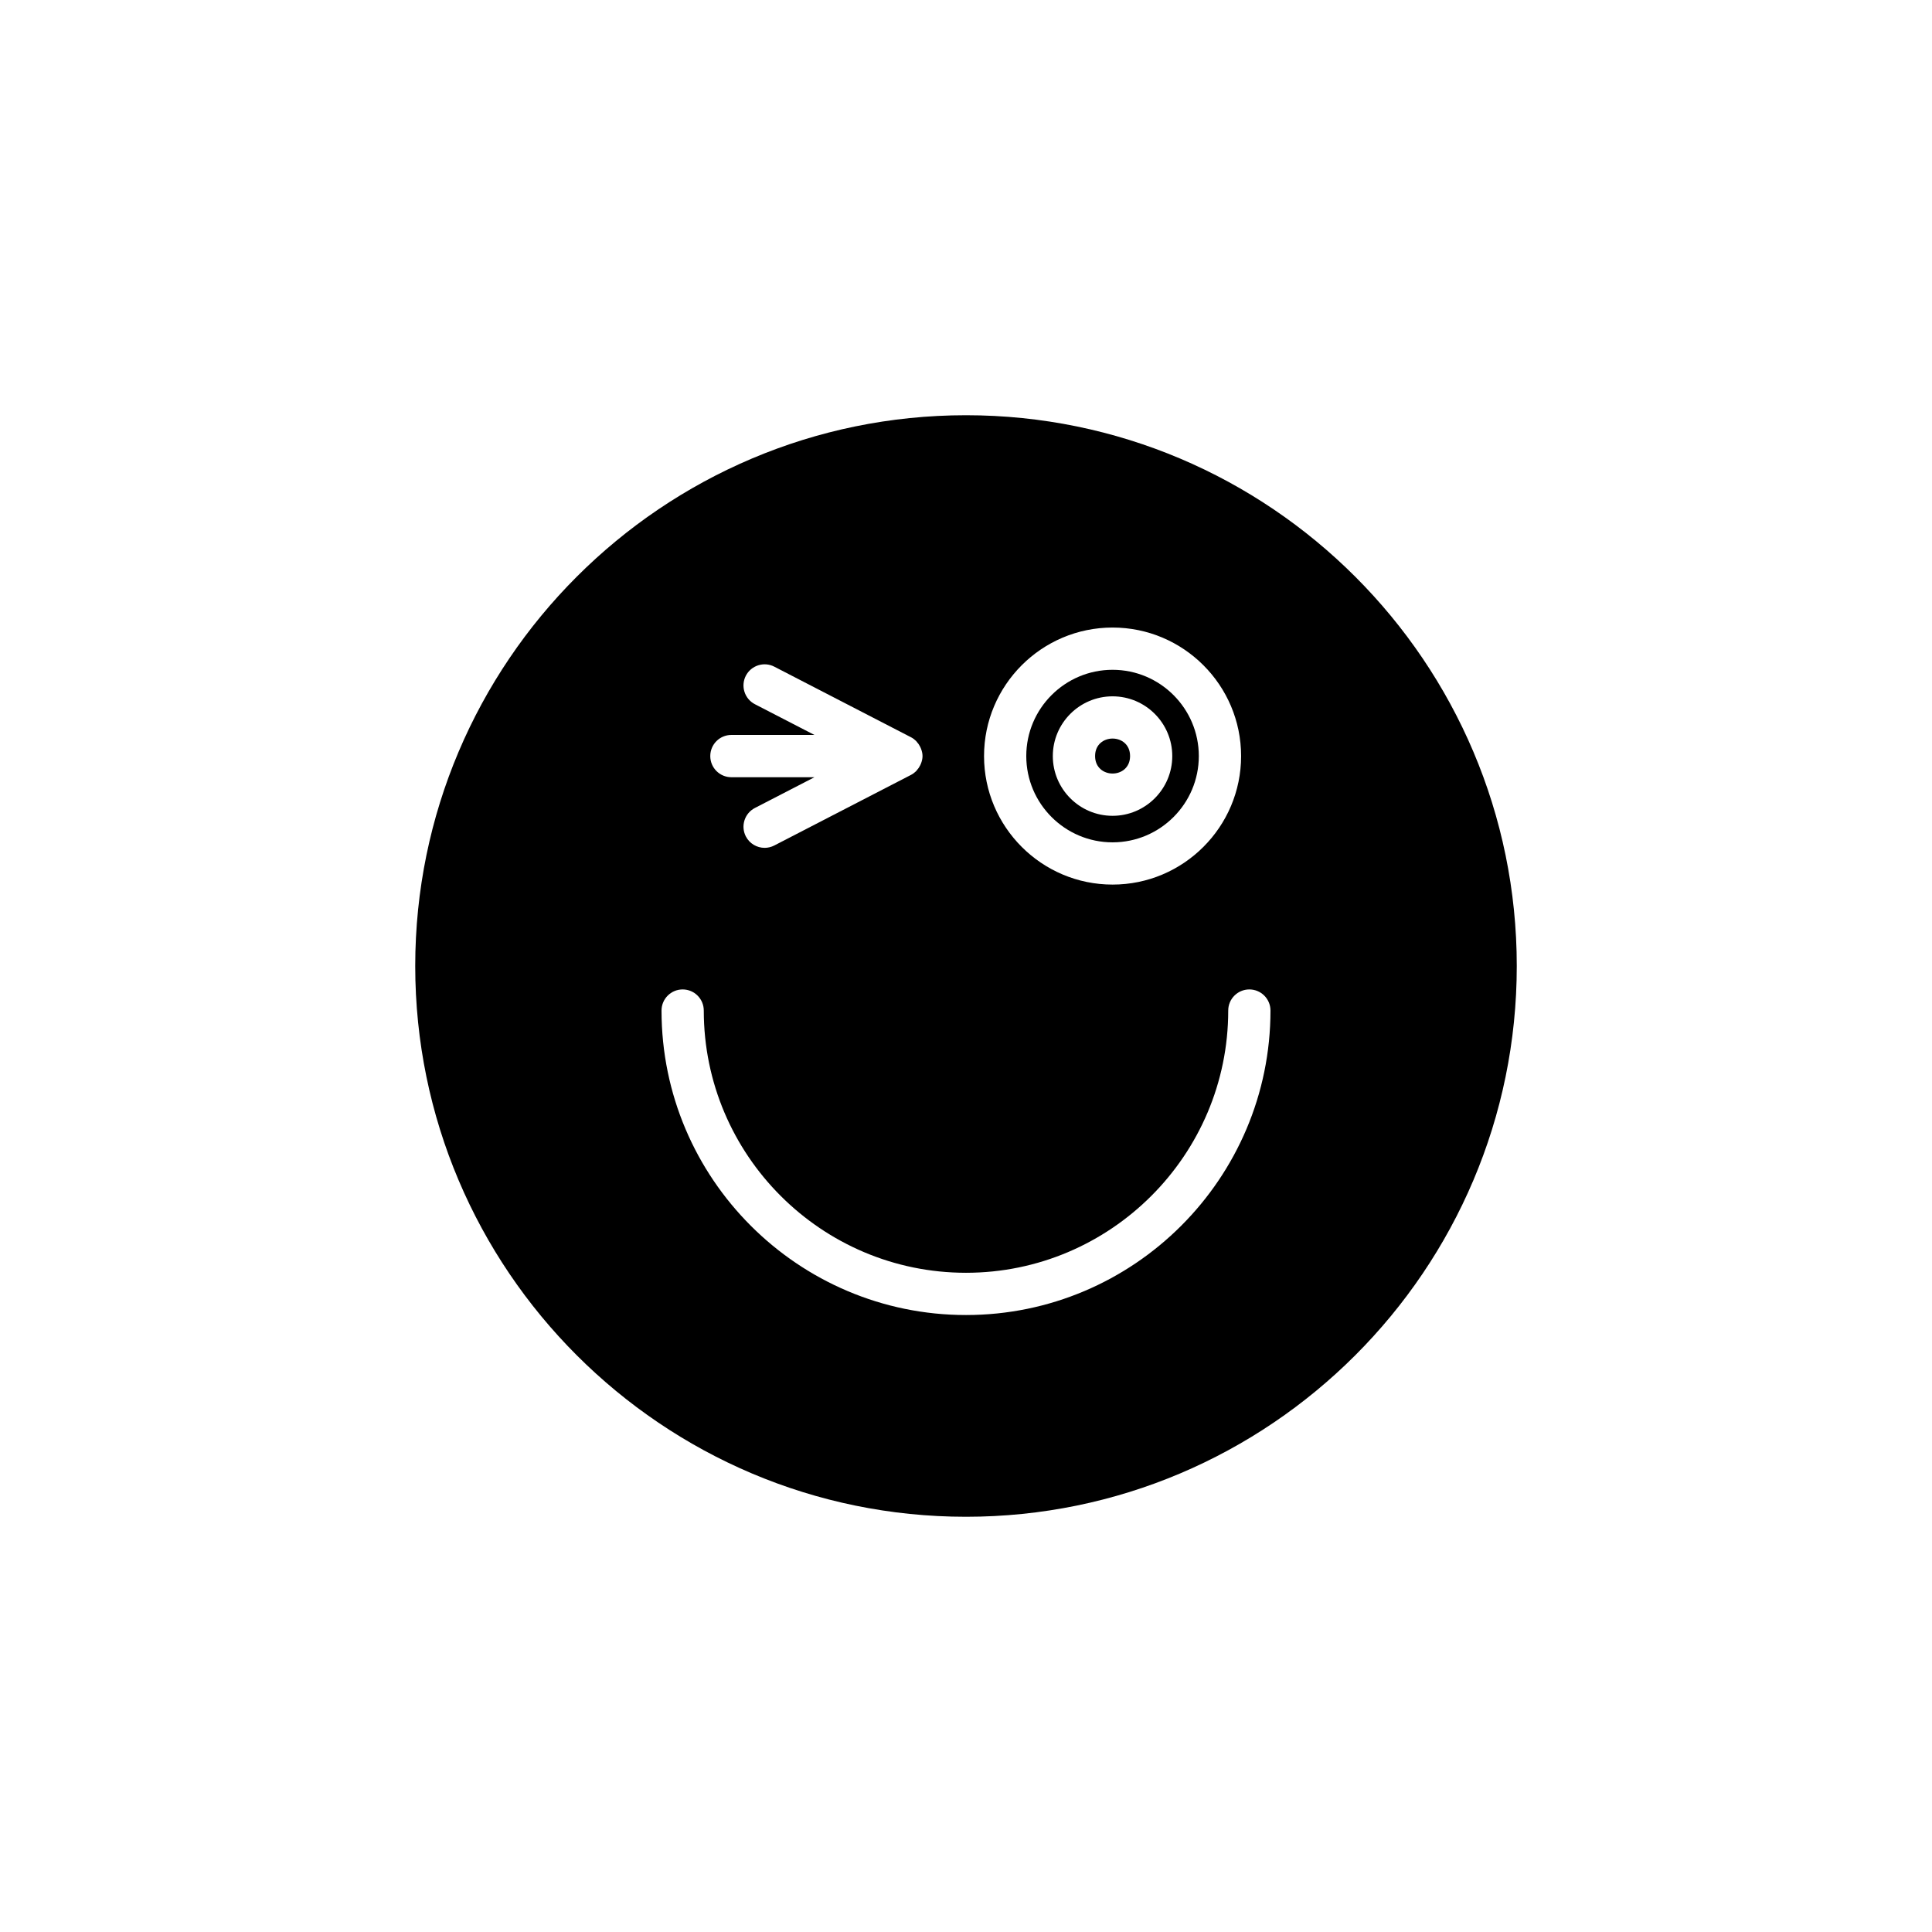 <?xml version="1.0" encoding="UTF-8"?>
<!-- Uploaded to: ICON Repo, www.svgrepo.com, Generator: ICON Repo Mixer Tools -->
<svg fill="#000000" width="800px" height="800px" version="1.1" viewBox="144 144 512 512" xmlns="http://www.w3.org/2000/svg">
 <g>
  <path d="m400 254.04c-80.48 0-145.96 65.48-145.96 145.96s65.48 145.96 145.96 145.96 145.96-65.477 145.96-145.96-65.477-145.96-145.96-145.96zm38.844 56.266c18.777 0 34.059 15.281 34.059 34.059 0 18.777-15.281 34.059-34.059 34.059-18.785 0-34.062-15.281-34.062-34.059 0-18.777 15.281-34.059 34.062-34.059zm-101.02 28.461h22.008l-15.777-8.145c-2.742-1.422-3.816-4.793-2.402-7.543 1.422-2.746 4.805-3.82 7.543-2.406l36.25 18.719c0.496 0.258 0.934 0.59 1.324 0.973 0.082 0.078 0.133 0.176 0.211 0.258 0.363 0.398 0.656 0.836 0.891 1.32 0.082 0.164 0.152 0.32 0.215 0.496 0.227 0.613 0.391 1.254 0.391 1.93 0 0.676-0.16 1.316-0.391 1.934-0.062 0.172-0.137 0.328-0.215 0.492-0.234 0.48-0.527 0.922-0.891 1.32-0.074 0.082-0.129 0.18-0.211 0.258-0.391 0.379-0.828 0.715-1.324 0.973l-36.25 18.719c-0.82 0.422-1.699 0.625-2.562 0.625-2.027 0-3.984-1.105-4.981-3.027-1.414-2.75-0.34-6.121 2.406-7.543l15.777-8.145h-22.008c-3.094 0-5.598-2.504-5.598-5.598-0.004-3.106 2.5-5.609 5.594-5.609zm62.176 153.73c-44.492 0-80.688-36.195-80.688-80.688 0-3.094 2.504-5.598 5.598-5.598s5.598 2.504 5.598 5.598c0 38.316 31.176 69.492 69.492 69.492s69.492-31.176 69.492-69.492c0-3.094 2.504-5.598 5.598-5.598s5.598 2.504 5.598 5.598c0 44.492-36.195 80.688-80.688 80.688z"/>
  <path d="m438.84 367.23c12.605 0 22.859-10.254 22.859-22.863 0-12.605-10.254-22.863-22.859-22.863-12.613 0-22.867 10.254-22.867 22.863 0 12.605 10.258 22.863 22.867 22.863zm0-38.695c8.723 0 15.824 7.102 15.824 15.832s-7.102 15.832-15.824 15.832c-8.73 0-15.832-7.102-15.832-15.832s7.102-15.832 15.832-15.832z"/>
  <path d="m443.48 344.36c0 6.18-9.27 6.18-9.27 0 0-6.18 9.27-6.18 9.27 0"/>
 </g>
</svg>